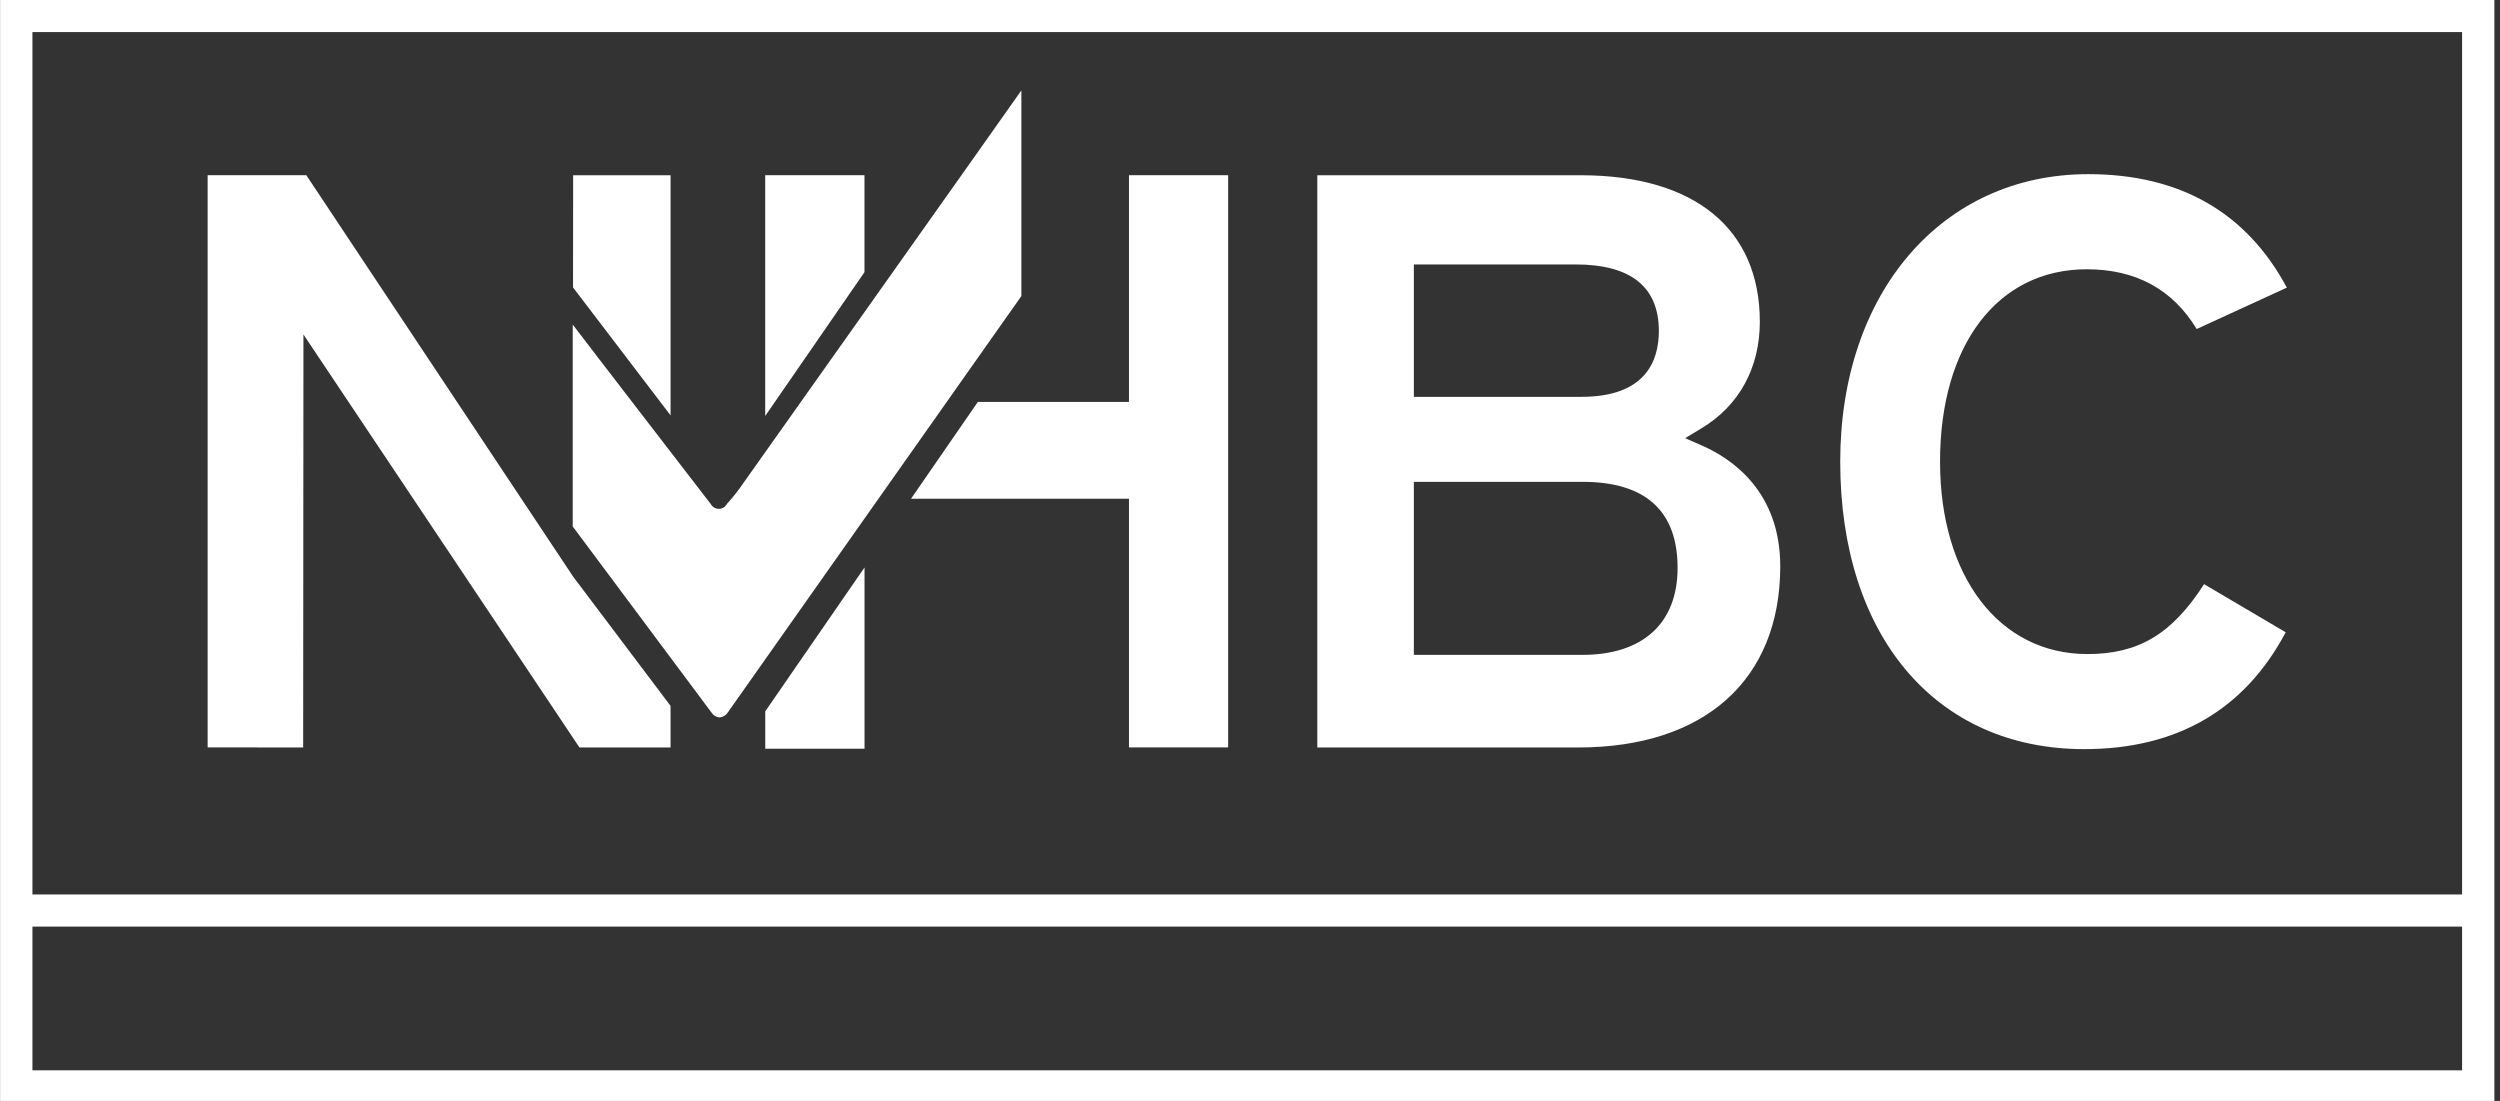 <?xml version="1.0" encoding="UTF-8"?>
<svg width="109" height="48" viewBox="0 0 109 48" fill="none" xmlns="http://www.w3.org/2000/svg">
<rect x="0" y="0" width="109" height="48" fill="#333333" stroke="none"/>
<path fill-rule="evenodd" clip-rule="evenodd" d="M108.754 0H0.004V48H108.754V0ZM107.347 40.399H1.414V46.666H107.347V40.399ZM1.414 1.398H107.347V38.999H1.414V1.398ZM32.424 21.043C32.424 21.043 44.021 4.68 44.532 3.942V12.908C44.486 12.98 31.728 31.068 31.728 31.068C31.69 31.128 31.638 31.179 31.577 31.216C31.516 31.253 31.447 31.275 31.375 31.281C31.304 31.276 31.235 31.254 31.174 31.218C31.113 31.181 31.061 31.131 31.023 31.07C31.023 31.07 25.026 23.029 24.971 22.954V14.151C25.448 14.788 30.988 21.975 30.988 21.975C31.022 22.039 31.073 22.092 31.135 22.129C31.198 22.166 31.269 22.185 31.341 22.185C31.413 22.185 31.484 22.165 31.546 22.127C31.608 22.09 31.658 22.036 31.692 21.972C31.959 21.681 32.203 21.37 32.424 21.043ZM57.435 7.641V32.59H68.813C74.326 32.59 77.619 29.635 77.619 24.688C77.619 21.425 75.503 20 74.242 19.443L73.474 19.104L74.185 18.674C75.827 17.686 76.728 16.036 76.728 14.029C76.728 9.97 73.877 7.641 68.921 7.641L57.435 7.641ZM61.644 16.87V11.53H68.698C71.102 11.53 72.326 12.508 72.326 14.434C72.326 15.743 71.74 17.302 68.953 17.302H61.644V16.87ZM61.644 28.119V21.008H68.997C71.742 21.008 73.143 22.272 73.143 24.763C73.143 27.171 71.629 28.552 68.997 28.552H61.644V28.119ZM99.706 12.541C97.956 9.27 95.055 7.593 91.047 7.593L91.047 7.593C84.683 7.593 80.234 12.746 80.234 20.128C80.234 27.741 84.412 32.662 90.87 32.662C94.926 32.662 97.872 30.937 99.656 27.567C99.417 27.426 98.804 27.065 98.147 26.677C97.31 26.184 96.402 25.648 96.098 25.47C94.7 27.641 93.249 28.517 91.012 28.517C87.17 28.517 84.586 25.143 84.586 20.128C84.586 15.034 87.099 11.74 90.983 11.74C93.127 11.74 94.731 12.622 95.775 14.345C96.309 14.102 99.07 12.834 99.706 12.541ZM24.989 7.641H29.237V18.111L24.984 12.532L24.989 7.641ZM29.236 32.59V30.776L24.984 25.134C24.984 25.134 13.611 8.019 13.356 7.64H9.053V32.586L13.218 32.59L13.23 14.582L25.265 32.59H29.236ZM37.691 11.867L33.363 18.137V7.64H37.691V11.867ZM36.583 26.35L36.575 26.361L36.568 26.373C35.302 28.206 34.158 29.862 33.365 31.014V32.646H37.693V24.743L36.583 26.35ZM53.547 7.64V32.587H49.223V21.745H39.721C40.217 21.027 40.703 20.322 41.169 19.647C41.689 18.893 42.184 18.177 42.635 17.523H49.223V7.64H53.547Z" fill="white"/>
</svg>
